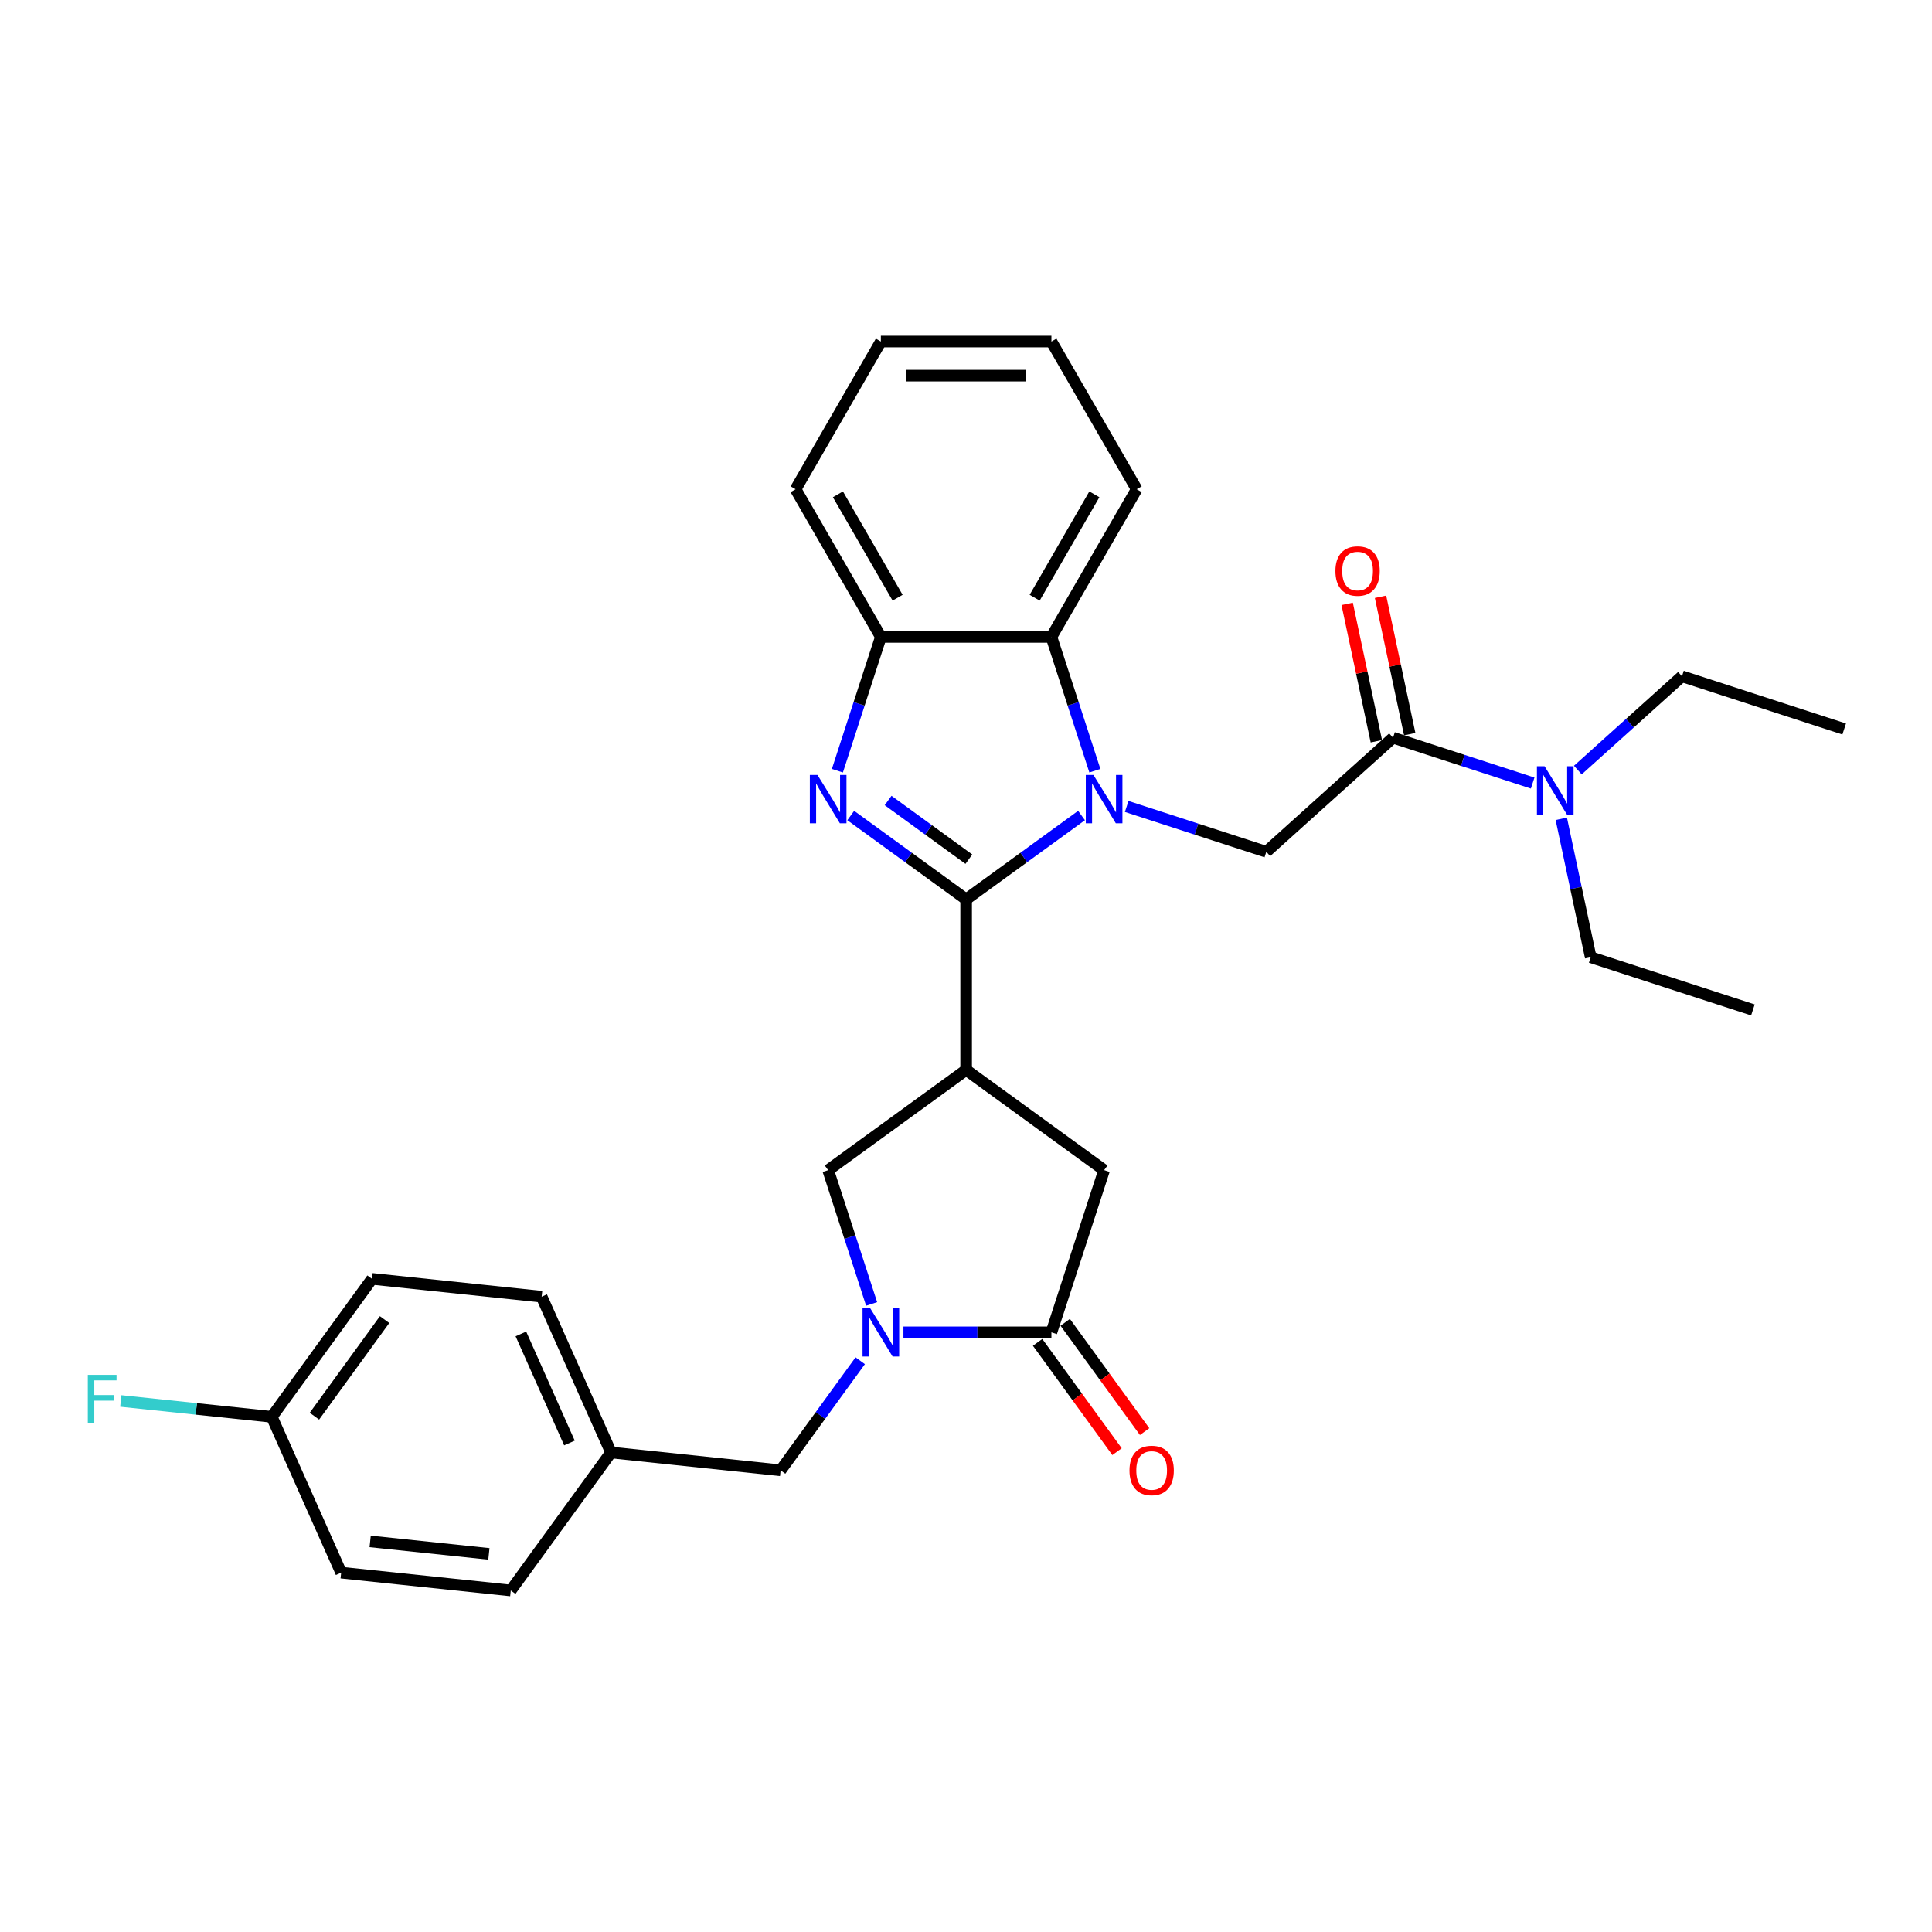 <?xml version='1.0' encoding='iso-8859-1'?>
<svg version='1.1' baseProfile='full'
              xmlns='http://www.w3.org/2000/svg'
                      xmlns:rdkit='http://www.rdkit.org/xml'
                      xmlns:xlink='http://www.w3.org/1999/xlink'
                  xml:space='preserve'
width='1000px' height='1000px' viewBox='0 0 1000 1000'>
<!-- END OF HEADER -->
<rect style='opacity:1.0;fill:#FFFFFF;stroke:none' width='1000' height='1000' x='0' y='0'> </rect>
<path class='bond-0' d='M 500.07,465.509 L 529.934,443.812' style='fill:none;fill-rule:evenodd;stroke:#000000;stroke-width:6px;stroke-linecap:butt;stroke-linejoin:miter;stroke-opacity:1' />
<path class='bond-0' d='M 529.934,443.812 L 559.798,422.115' style='fill:none;fill-rule:evenodd;stroke:#0000FF;stroke-width:6px;stroke-linecap:butt;stroke-linejoin:miter;stroke-opacity:1' />
<path class='bond-1' d='M 500.07,465.509 L 470.207,443.812' style='fill:none;fill-rule:evenodd;stroke:#000000;stroke-width:6px;stroke-linecap:butt;stroke-linejoin:miter;stroke-opacity:1' />
<path class='bond-1' d='M 470.207,443.812 L 440.343,422.115' style='fill:none;fill-rule:evenodd;stroke:#0000FF;stroke-width:6px;stroke-linecap:butt;stroke-linejoin:miter;stroke-opacity:1' />
<path class='bond-1' d='M 501.489,444.717 L 480.584,429.529' style='fill:none;fill-rule:evenodd;stroke:#000000;stroke-width:6px;stroke-linecap:butt;stroke-linejoin:miter;stroke-opacity:1' />
<path class='bond-1' d='M 480.584,429.529 L 459.679,414.341' style='fill:none;fill-rule:evenodd;stroke:#0000FF;stroke-width:6px;stroke-linecap:butt;stroke-linejoin:miter;stroke-opacity:1' />
<path class='bond-2' d='M 500.07,465.509 L 500.07,553.783' style='fill:none;fill-rule:evenodd;stroke:#000000;stroke-width:6px;stroke-linecap:butt;stroke-linejoin:miter;stroke-opacity:1' />
<path class='bond-5' d='M 583.173,417.421 L 619.306,429.161' style='fill:none;fill-rule:evenodd;stroke:#0000FF;stroke-width:6px;stroke-linecap:butt;stroke-linejoin:miter;stroke-opacity:1' />
<path class='bond-5' d='M 619.306,429.161 L 655.439,440.901' style='fill:none;fill-rule:evenodd;stroke:#000000;stroke-width:6px;stroke-linecap:butt;stroke-linejoin:miter;stroke-opacity:1' />
<path class='bond-6' d='M 566.707,398.917 L 555.457,364.293' style='fill:none;fill-rule:evenodd;stroke:#0000FF;stroke-width:6px;stroke-linecap:butt;stroke-linejoin:miter;stroke-opacity:1' />
<path class='bond-6' d='M 555.457,364.293 L 544.207,329.67' style='fill:none;fill-rule:evenodd;stroke:#000000;stroke-width:6px;stroke-linecap:butt;stroke-linejoin:miter;stroke-opacity:1' />
<path class='bond-7' d='M 433.434,398.917 L 444.684,364.293' style='fill:none;fill-rule:evenodd;stroke:#0000FF;stroke-width:6px;stroke-linecap:butt;stroke-linejoin:miter;stroke-opacity:1' />
<path class='bond-7' d='M 444.684,364.293 L 455.934,329.67' style='fill:none;fill-rule:evenodd;stroke:#000000;stroke-width:6px;stroke-linecap:butt;stroke-linejoin:miter;stroke-opacity:1' />
<path class='bond-9' d='M 500.07,553.783 L 428.656,605.669' style='fill:none;fill-rule:evenodd;stroke:#000000;stroke-width:6px;stroke-linecap:butt;stroke-linejoin:miter;stroke-opacity:1' />
<path class='bond-10' d='M 500.07,553.783 L 571.485,605.669' style='fill:none;fill-rule:evenodd;stroke:#000000;stroke-width:6px;stroke-linecap:butt;stroke-linejoin:miter;stroke-opacity:1' />
<path class='bond-3' d='M 451.155,674.916 L 439.905,640.292' style='fill:none;fill-rule:evenodd;stroke:#0000FF;stroke-width:6px;stroke-linecap:butt;stroke-linejoin:miter;stroke-opacity:1' />
<path class='bond-3' d='M 439.905,640.292 L 428.656,605.669' style='fill:none;fill-rule:evenodd;stroke:#000000;stroke-width:6px;stroke-linecap:butt;stroke-linejoin:miter;stroke-opacity:1' />
<path class='bond-11' d='M 445.249,704.328 L 424.648,732.683' style='fill:none;fill-rule:evenodd;stroke:#0000FF;stroke-width:6px;stroke-linecap:butt;stroke-linejoin:miter;stroke-opacity:1' />
<path class='bond-11' d='M 424.648,732.683 L 404.048,761.037' style='fill:none;fill-rule:evenodd;stroke:#000000;stroke-width:6px;stroke-linecap:butt;stroke-linejoin:miter;stroke-opacity:1' />
<path class='bond-31' d='M 467.621,689.622 L 505.914,689.622' style='fill:none;fill-rule:evenodd;stroke:#0000FF;stroke-width:6px;stroke-linecap:butt;stroke-linejoin:miter;stroke-opacity:1' />
<path class='bond-31' d='M 505.914,689.622 L 544.207,689.622' style='fill:none;fill-rule:evenodd;stroke:#000000;stroke-width:6px;stroke-linecap:butt;stroke-linejoin:miter;stroke-opacity:1' />
<path class='bond-4' d='M 544.207,689.622 L 571.485,605.669' style='fill:none;fill-rule:evenodd;stroke:#000000;stroke-width:6px;stroke-linecap:butt;stroke-linejoin:miter;stroke-opacity:1' />
<path class='bond-13' d='M 537.066,694.811 L 557.615,723.094' style='fill:none;fill-rule:evenodd;stroke:#000000;stroke-width:6px;stroke-linecap:butt;stroke-linejoin:miter;stroke-opacity:1' />
<path class='bond-13' d='M 557.615,723.094 L 578.164,751.378' style='fill:none;fill-rule:evenodd;stroke:#FF0000;stroke-width:6px;stroke-linecap:butt;stroke-linejoin:miter;stroke-opacity:1' />
<path class='bond-13' d='M 551.349,684.433 L 571.898,712.717' style='fill:none;fill-rule:evenodd;stroke:#000000;stroke-width:6px;stroke-linecap:butt;stroke-linejoin:miter;stroke-opacity:1' />
<path class='bond-13' d='M 571.898,712.717 L 592.447,741.001' style='fill:none;fill-rule:evenodd;stroke:#FF0000;stroke-width:6px;stroke-linecap:butt;stroke-linejoin:miter;stroke-opacity:1' />
<path class='bond-8' d='M 655.439,440.901 L 721.039,381.835' style='fill:none;fill-rule:evenodd;stroke:#000000;stroke-width:6px;stroke-linecap:butt;stroke-linejoin:miter;stroke-opacity:1' />
<path class='bond-22' d='M 544.207,329.67 L 588.344,253.223' style='fill:none;fill-rule:evenodd;stroke:#000000;stroke-width:6px;stroke-linecap:butt;stroke-linejoin:miter;stroke-opacity:1' />
<path class='bond-22' d='M 535.538,309.375 L 566.434,255.862' style='fill:none;fill-rule:evenodd;stroke:#000000;stroke-width:6px;stroke-linecap:butt;stroke-linejoin:miter;stroke-opacity:1' />
<path class='bond-30' d='M 544.207,329.67 L 455.934,329.67' style='fill:none;fill-rule:evenodd;stroke:#000000;stroke-width:6px;stroke-linecap:butt;stroke-linejoin:miter;stroke-opacity:1' />
<path class='bond-23' d='M 455.934,329.67 L 411.797,253.223' style='fill:none;fill-rule:evenodd;stroke:#000000;stroke-width:6px;stroke-linecap:butt;stroke-linejoin:miter;stroke-opacity:1' />
<path class='bond-23' d='M 464.603,309.375 L 433.707,255.862' style='fill:none;fill-rule:evenodd;stroke:#000000;stroke-width:6px;stroke-linecap:butt;stroke-linejoin:miter;stroke-opacity:1' />
<path class='bond-12' d='M 721.039,381.835 L 757.172,393.575' style='fill:none;fill-rule:evenodd;stroke:#000000;stroke-width:6px;stroke-linecap:butt;stroke-linejoin:miter;stroke-opacity:1' />
<path class='bond-12' d='M 757.172,393.575 L 793.305,405.315' style='fill:none;fill-rule:evenodd;stroke:#0000FF;stroke-width:6px;stroke-linecap:butt;stroke-linejoin:miter;stroke-opacity:1' />
<path class='bond-14' d='M 729.673,379.999 L 722.116,344.445' style='fill:none;fill-rule:evenodd;stroke:#000000;stroke-width:6px;stroke-linecap:butt;stroke-linejoin:miter;stroke-opacity:1' />
<path class='bond-14' d='M 722.116,344.445 L 714.559,308.891' style='fill:none;fill-rule:evenodd;stroke:#FF0000;stroke-width:6px;stroke-linecap:butt;stroke-linejoin:miter;stroke-opacity:1' />
<path class='bond-14' d='M 712.404,383.67 L 704.847,348.116' style='fill:none;fill-rule:evenodd;stroke:#000000;stroke-width:6px;stroke-linecap:butt;stroke-linejoin:miter;stroke-opacity:1' />
<path class='bond-14' d='M 704.847,348.116 L 697.29,312.561' style='fill:none;fill-rule:evenodd;stroke:#FF0000;stroke-width:6px;stroke-linecap:butt;stroke-linejoin:miter;stroke-opacity:1' />
<path class='bond-15' d='M 404.048,761.037 L 316.258,751.81' style='fill:none;fill-rule:evenodd;stroke:#000000;stroke-width:6px;stroke-linecap:butt;stroke-linejoin:miter;stroke-opacity:1' />
<path class='bond-24' d='M 816.679,398.589 L 843.636,374.318' style='fill:none;fill-rule:evenodd;stroke:#0000FF;stroke-width:6px;stroke-linecap:butt;stroke-linejoin:miter;stroke-opacity:1' />
<path class='bond-24' d='M 843.636,374.318 L 870.592,350.046' style='fill:none;fill-rule:evenodd;stroke:#000000;stroke-width:6px;stroke-linecap:butt;stroke-linejoin:miter;stroke-opacity:1' />
<path class='bond-25' d='M 808.118,423.819 L 815.732,459.638' style='fill:none;fill-rule:evenodd;stroke:#0000FF;stroke-width:6px;stroke-linecap:butt;stroke-linejoin:miter;stroke-opacity:1' />
<path class='bond-25' d='M 815.732,459.638 L 823.345,495.457' style='fill:none;fill-rule:evenodd;stroke:#000000;stroke-width:6px;stroke-linecap:butt;stroke-linejoin:miter;stroke-opacity:1' />
<path class='bond-18' d='M 316.258,751.81 L 264.372,823.225' style='fill:none;fill-rule:evenodd;stroke:#000000;stroke-width:6px;stroke-linecap:butt;stroke-linejoin:miter;stroke-opacity:1' />
<path class='bond-19' d='M 316.258,751.81 L 280.353,671.168' style='fill:none;fill-rule:evenodd;stroke:#000000;stroke-width:6px;stroke-linecap:butt;stroke-linejoin:miter;stroke-opacity:1' />
<path class='bond-19' d='M 294.744,746.894 L 269.611,690.445' style='fill:none;fill-rule:evenodd;stroke:#000000;stroke-width:6px;stroke-linecap:butt;stroke-linejoin:miter;stroke-opacity:1' />
<path class='bond-16' d='M 140.677,733.356 L 192.563,661.941' style='fill:none;fill-rule:evenodd;stroke:#000000;stroke-width:6px;stroke-linecap:butt;stroke-linejoin:miter;stroke-opacity:1' />
<path class='bond-16' d='M 162.743,733.021 L 199.063,683.03' style='fill:none;fill-rule:evenodd;stroke:#000000;stroke-width:6px;stroke-linecap:butt;stroke-linejoin:miter;stroke-opacity:1' />
<path class='bond-17' d='M 140.677,733.356 L 101.602,729.249' style='fill:none;fill-rule:evenodd;stroke:#000000;stroke-width:6px;stroke-linecap:butt;stroke-linejoin:miter;stroke-opacity:1' />
<path class='bond-17' d='M 101.602,729.249 L 62.527,725.142' style='fill:none;fill-rule:evenodd;stroke:#33CCCC;stroke-width:6px;stroke-linecap:butt;stroke-linejoin:miter;stroke-opacity:1' />
<path class='bond-33' d='M 140.677,733.356 L 176.581,813.998' style='fill:none;fill-rule:evenodd;stroke:#000000;stroke-width:6px;stroke-linecap:butt;stroke-linejoin:miter;stroke-opacity:1' />
<path class='bond-21' d='M 264.372,823.225 L 176.581,813.998' style='fill:none;fill-rule:evenodd;stroke:#000000;stroke-width:6px;stroke-linecap:butt;stroke-linejoin:miter;stroke-opacity:1' />
<path class='bond-21' d='M 253.048,804.283 L 191.595,797.824' style='fill:none;fill-rule:evenodd;stroke:#000000;stroke-width:6px;stroke-linecap:butt;stroke-linejoin:miter;stroke-opacity:1' />
<path class='bond-20' d='M 280.353,671.168 L 192.563,661.941' style='fill:none;fill-rule:evenodd;stroke:#000000;stroke-width:6px;stroke-linecap:butt;stroke-linejoin:miter;stroke-opacity:1' />
<path class='bond-28' d='M 588.344,253.223 L 544.207,176.775' style='fill:none;fill-rule:evenodd;stroke:#000000;stroke-width:6px;stroke-linecap:butt;stroke-linejoin:miter;stroke-opacity:1' />
<path class='bond-29' d='M 411.797,253.223 L 455.934,176.775' style='fill:none;fill-rule:evenodd;stroke:#000000;stroke-width:6px;stroke-linecap:butt;stroke-linejoin:miter;stroke-opacity:1' />
<path class='bond-26' d='M 870.592,350.046 L 954.545,377.324' style='fill:none;fill-rule:evenodd;stroke:#000000;stroke-width:6px;stroke-linecap:butt;stroke-linejoin:miter;stroke-opacity:1' />
<path class='bond-27' d='M 823.345,495.457 L 907.298,522.735' style='fill:none;fill-rule:evenodd;stroke:#000000;stroke-width:6px;stroke-linecap:butt;stroke-linejoin:miter;stroke-opacity:1' />
<path class='bond-32' d='M 544.207,176.775 L 455.934,176.775' style='fill:none;fill-rule:evenodd;stroke:#000000;stroke-width:6px;stroke-linecap:butt;stroke-linejoin:miter;stroke-opacity:1' />
<path class='bond-32' d='M 530.966,194.43 L 469.175,194.43' style='fill:none;fill-rule:evenodd;stroke:#000000;stroke-width:6px;stroke-linecap:butt;stroke-linejoin:miter;stroke-opacity:1' />
<path  class='atom-1' d='M 565.959 401.124
L 574.151 414.365
Q 574.963 415.671, 576.27 418.037
Q 577.576 420.403, 577.647 420.544
L 577.647 401.124
L 580.966 401.124
L 580.966 426.123
L 577.541 426.123
L 568.749 411.646
Q 567.725 409.951, 566.63 408.009
Q 565.571 406.067, 565.253 405.467
L 565.253 426.123
L 562.005 426.123
L 562.005 401.124
L 565.959 401.124
' fill='#0000FF'/>
<path  class='atom-2' d='M 423.13 401.124
L 431.321 414.365
Q 432.134 415.671, 433.44 418.037
Q 434.746 420.403, 434.817 420.544
L 434.817 401.124
L 438.136 401.124
L 438.136 426.123
L 434.711 426.123
L 425.919 411.646
Q 424.895 409.951, 423.801 408.009
Q 422.741 406.067, 422.423 405.467
L 422.423 426.123
L 419.175 426.123
L 419.175 401.124
L 423.13 401.124
' fill='#0000FF'/>
<path  class='atom-4' d='M 450.408 677.122
L 458.599 690.363
Q 459.412 691.67, 460.718 694.036
Q 462.025 696.401, 462.095 696.543
L 462.095 677.122
L 465.414 677.122
L 465.414 702.122
L 461.989 702.122
L 453.197 687.645
Q 452.173 685.95, 451.079 684.008
Q 450.019 682.066, 449.702 681.465
L 449.702 702.122
L 446.453 702.122
L 446.453 677.122
L 450.408 677.122
' fill='#0000FF'/>
<path  class='atom-13' d='M 799.466 396.613
L 807.658 409.854
Q 808.47 411.161, 809.776 413.526
Q 811.083 415.892, 811.154 416.033
L 811.154 396.613
L 814.473 396.613
L 814.473 421.612
L 811.048 421.612
L 802.256 407.135
Q 801.232 405.44, 800.137 403.498
Q 799.078 401.556, 798.76 400.956
L 798.76 421.612
L 795.511 421.612
L 795.511 396.613
L 799.466 396.613
' fill='#0000FF'/>
<path  class='atom-14' d='M 584.618 761.108
Q 584.618 755.105, 587.584 751.751
Q 590.55 748.396, 596.093 748.396
Q 601.637 748.396, 604.603 751.751
Q 607.569 755.105, 607.569 761.108
Q 607.569 767.181, 604.568 770.641
Q 601.566 774.066, 596.093 774.066
Q 590.585 774.066, 587.584 770.641
Q 584.618 767.216, 584.618 761.108
M 596.093 771.241
Q 599.907 771.241, 601.955 768.699
Q 604.038 766.121, 604.038 761.108
Q 604.038 756.199, 601.955 753.728
Q 599.907 751.221, 596.093 751.221
Q 592.28 751.221, 590.197 753.693
Q 588.149 756.164, 588.149 761.108
Q 588.149 766.157, 590.197 768.699
Q 592.28 771.241, 596.093 771.241
' fill='#FF0000'/>
<path  class='atom-15' d='M 691.21 295.56
Q 691.21 289.558, 694.176 286.203
Q 697.142 282.849, 702.686 282.849
Q 708.229 282.849, 711.195 286.203
Q 714.161 289.558, 714.161 295.56
Q 714.161 301.634, 711.16 305.094
Q 708.159 308.519, 702.686 308.519
Q 697.177 308.519, 694.176 305.094
Q 691.21 301.669, 691.21 295.56
M 702.686 305.694
Q 706.499 305.694, 708.547 303.152
Q 710.63 300.574, 710.63 295.56
Q 710.63 290.652, 708.547 288.181
Q 706.499 285.674, 702.686 285.674
Q 698.872 285.674, 696.789 288.145
Q 694.741 290.617, 694.741 295.56
Q 694.741 300.61, 696.789 303.152
Q 698.872 305.694, 702.686 305.694
' fill='#FF0000'/>
<path  class='atom-18' d='M 45.455 711.629
L 60.32 711.629
L 60.32 714.489
L 48.809 714.489
L 48.809 722.08
L 59.049 722.08
L 59.049 724.976
L 48.809 724.976
L 48.809 736.628
L 45.455 736.628
L 45.455 711.629
' fill='#33CCCC'/>
</svg>
